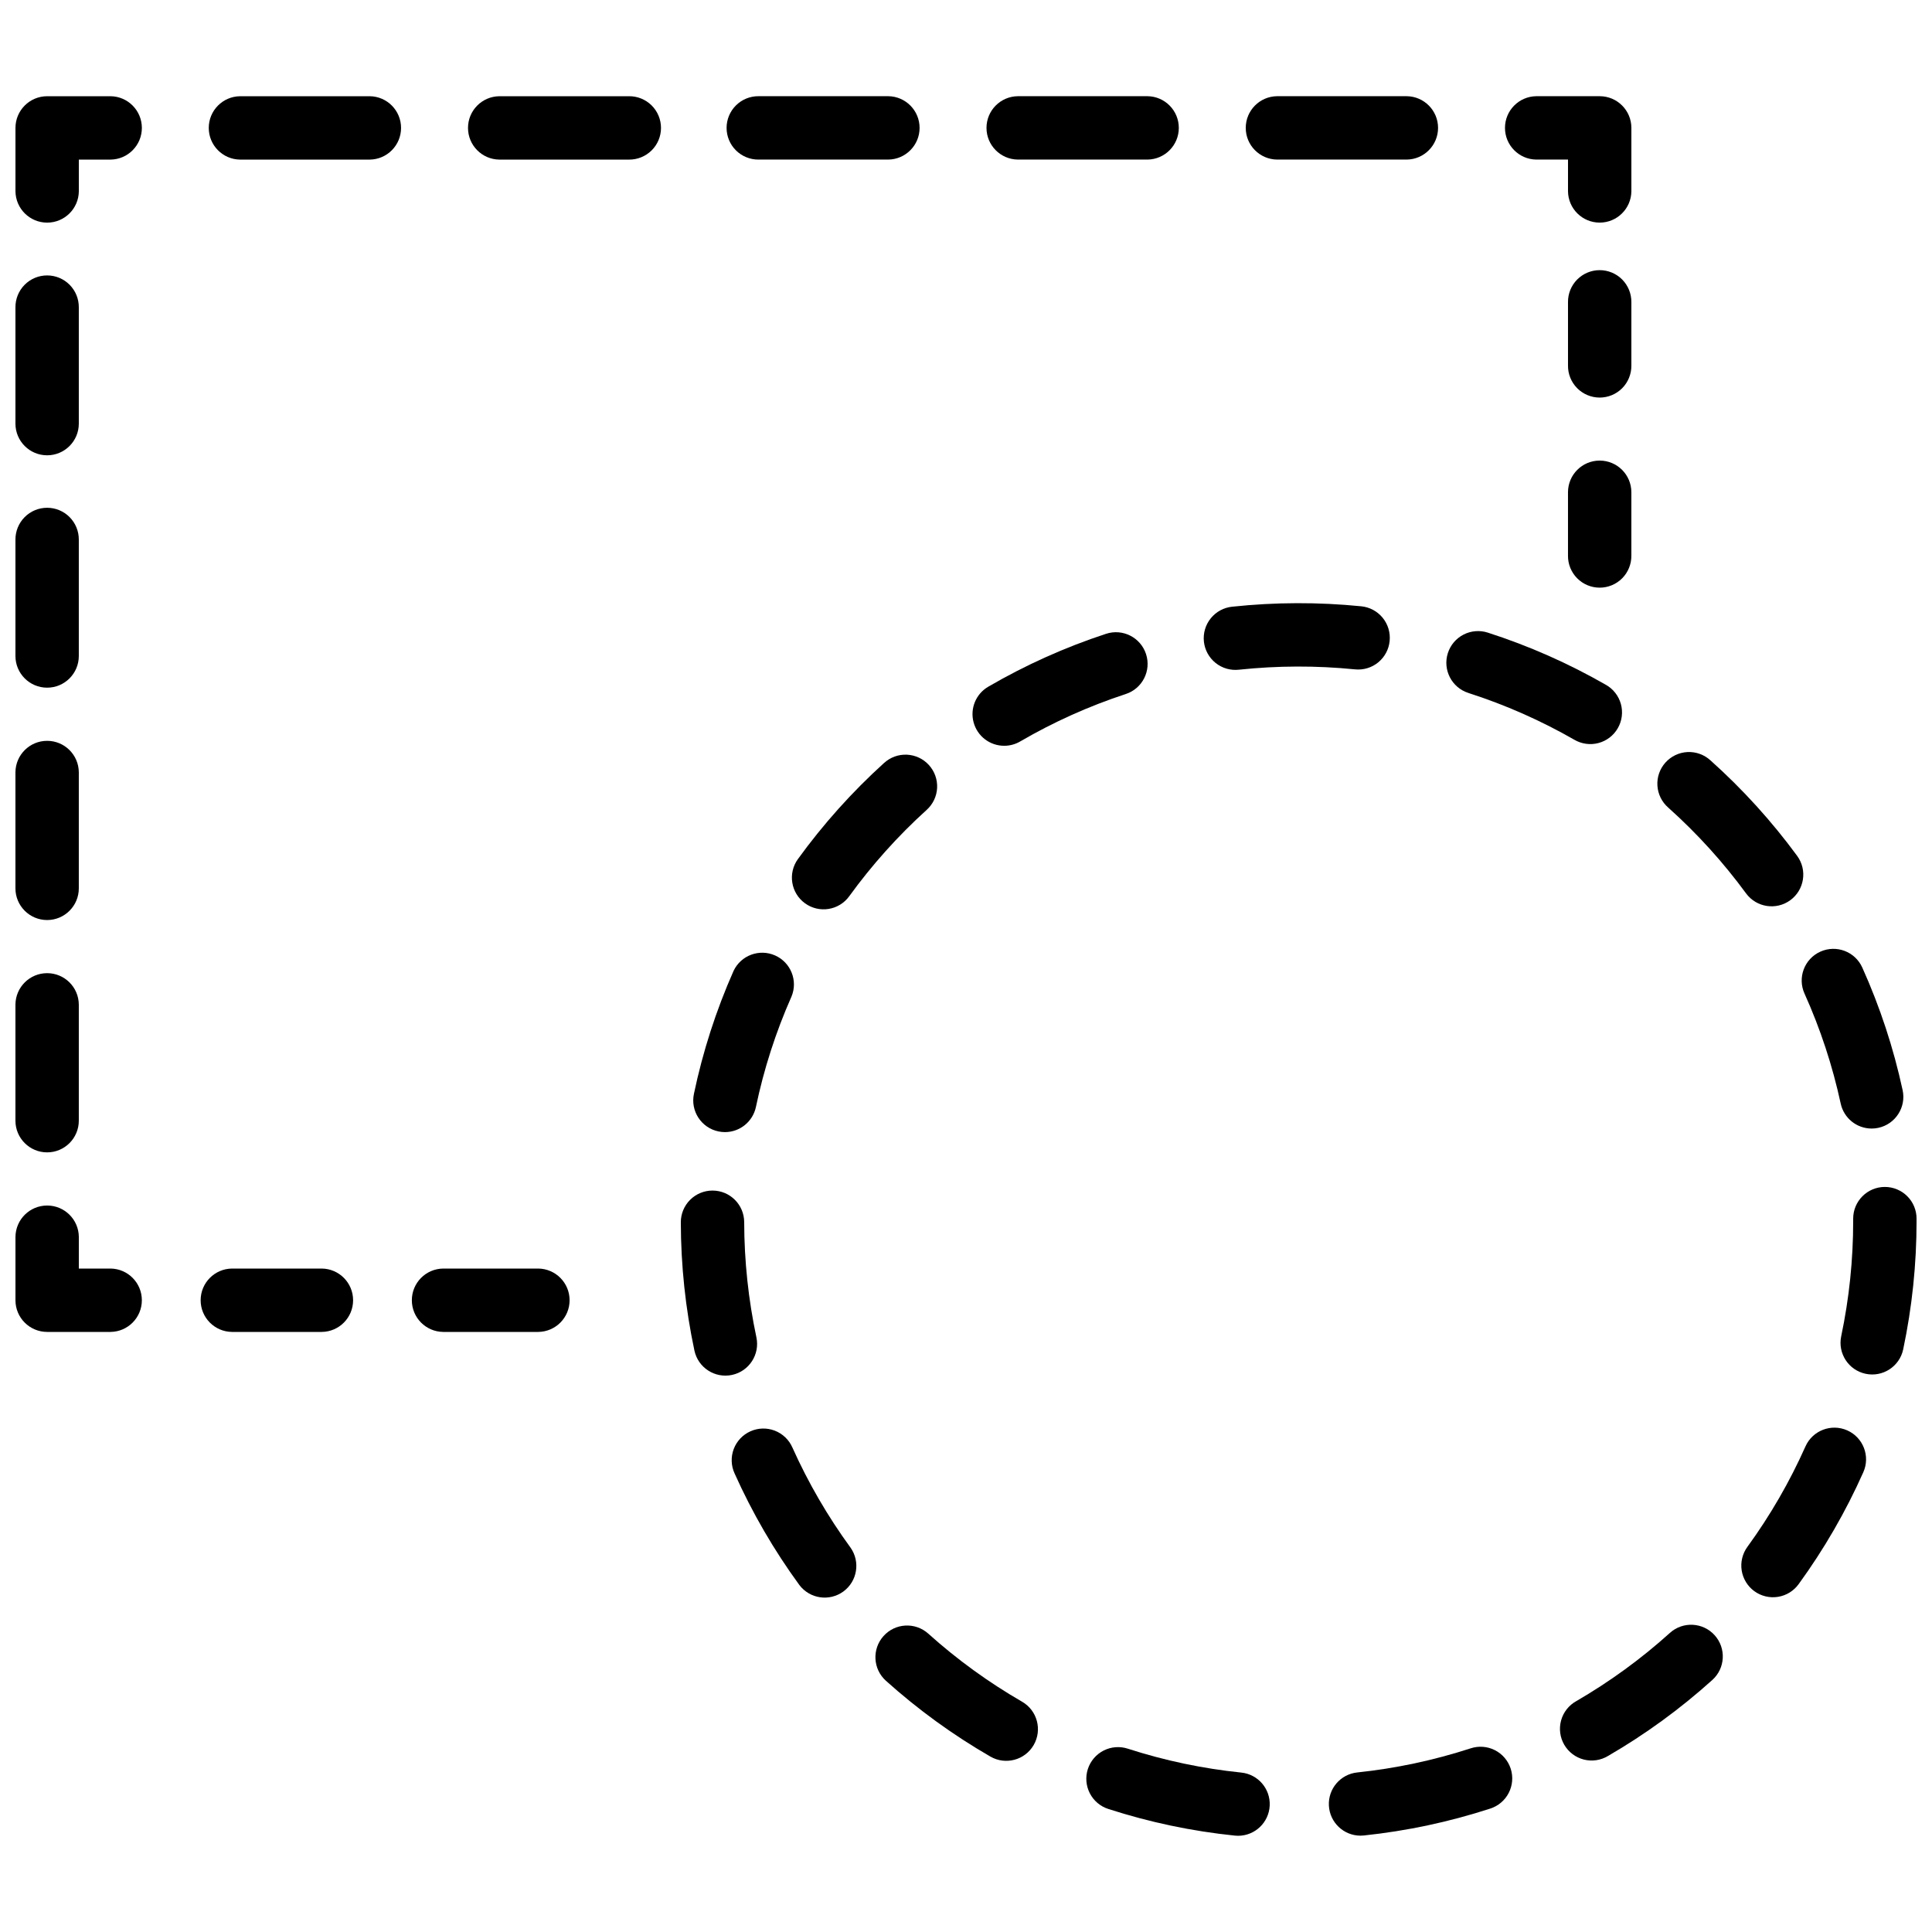 <?xml version="1.0" encoding="UTF-8"?>
<!-- Uploaded to: SVG Repo, www.svgrepo.com, Generator: SVG Repo Mixer Tools -->
<svg width="800px" height="800px" version="1.1" viewBox="144 144 512 512" xmlns="http://www.w3.org/2000/svg">
 <defs>
  <clipPath id="g">
   <path d="m148.09 463h33.906v34h-33.906z"/>
  </clipPath>
  <clipPath id="f">
   <path d="m148.09 340h16.906v48h-16.906z"/>
  </clipPath>
  <clipPath id="e">
   <path d="m148.09 401h16.906v49h-16.906z"/>
  </clipPath>
  <clipPath id="d">
   <path d="m148.09 278h16.906v49h-16.906z"/>
  </clipPath>
  <clipPath id="c">
   <path d="m148.09 216h16.906v49h-16.906z"/>
  </clipPath>
  <clipPath id="b">
   <path d="m148.09 169h33.906v34h-33.906z"/>
  </clipPath>
  <clipPath id="a">
   <path d="m631 458h20.902v51h-20.902z"/>
  </clipPath>
 </defs>
 <path d="m286.64 480.18h-25.191c-4.602 0.051-8.305 3.797-8.305 8.398s3.703 8.348 8.305 8.395h25.191c4.602-0.047 8.309-3.793 8.309-8.395s-3.707-8.348-8.309-8.398z"/>
 <path d="m229.27 480.18h-23.793c-4.602 0.051-8.305 3.797-8.305 8.398s3.703 8.348 8.305 8.395h23.793c4.602-0.047 8.305-3.793 8.305-8.395s-3.703-8.348-8.305-8.398z"/>
 <g clip-path="url(#g)">
  <path d="m173.29 480.18h-8.398v-8.395c-0.047-4.606-3.793-8.309-8.395-8.309-4.606 0-8.348 3.703-8.398 8.309v16.793c0 4.637 3.758 8.395 8.398 8.395h16.793c4.602-0.047 8.305-3.793 8.305-8.395s-3.703-8.348-8.305-8.398z"/>
 </g>
 <g clip-path="url(#f)">
  <path d="m156.49 387.82c4.637 0 8.395-3.762 8.395-8.398v-30.785c-0.047-4.602-3.793-8.309-8.395-8.309-4.606 0-8.348 3.707-8.398 8.309v30.785c0 4.637 3.758 8.398 8.398 8.398z"/>
 </g>
 <g clip-path="url(#e)">
  <path d="m156.49 449.39c4.637 0 8.395-3.762 8.395-8.398v-30.785c-0.047-4.602-3.793-8.309-8.395-8.309-4.606 0-8.348 3.707-8.398 8.309v30.789-0.004c0 4.637 3.758 8.398 8.398 8.398z"/>
 </g>
 <g clip-path="url(#d)">
  <path d="m156.49 326.24c4.637 0 8.395-3.762 8.395-8.398v-30.789c0.023-2.242-0.848-4.402-2.426-5.996-1.578-1.598-3.727-2.492-5.969-2.492-2.246 0-4.394 0.895-5.973 2.492-1.574 1.594-2.449 3.754-2.426 5.996v30.789c0 4.637 3.758 8.398 8.398 8.398z"/>
 </g>
 <g clip-path="url(#c)">
  <path d="m156.49 264.66c4.637 0 8.395-3.762 8.395-8.398v-30.785c0.023-2.242-0.848-4.402-2.426-5.996-1.578-1.598-3.727-2.492-5.969-2.492-2.246 0-4.394 0.895-5.973 2.492-1.574 1.594-2.449 3.754-2.426 5.996v30.785c0 4.637 3.758 8.398 8.398 8.398z"/>
 </g>
 <g clip-path="url(#b)">
  <path d="m173.29 169.5h-16.793c-4.641 0.004-8.398 3.762-8.398 8.398v16.793c0.051 4.602 3.793 8.309 8.398 8.309 4.602 0 8.348-3.707 8.395-8.309v-8.395h8.398c4.602-0.051 8.305-3.797 8.305-8.398 0-4.602-3.703-8.348-8.305-8.398z"/>
 </g>
 <path d="m345.04 186.29h34.352c4.602-0.051 8.309-3.797 8.309-8.398 0-4.602-3.707-8.348-8.309-8.398h-34.352c-2.242-0.023-4.402 0.852-5.996 2.43s-2.492 3.727-2.492 5.969c0 2.242 0.898 4.394 2.492 5.969 1.594 1.578 3.754 2.453 5.996 2.43z"/>
 <path d="m482.44 186.29h34.352c4.602-0.051 8.309-3.797 8.309-8.398 0-4.602-3.707-8.348-8.309-8.398h-34.352c-4.602 0.051-8.305 3.797-8.305 8.398 0 4.602 3.703 8.348 8.305 8.398z"/>
 <path d="m241.98 169.5h-34.352c-4.602 0.051-8.305 3.797-8.305 8.398 0 4.602 3.703 8.348 8.305 8.398h34.352c4.602-0.051 8.305-3.797 8.305-8.398 0-4.602-3.703-8.348-8.305-8.398z"/>
 <path d="m413.74 186.29h34.352c4.602-0.051 8.305-3.797 8.305-8.398 0-4.602-3.703-8.348-8.305-8.398h-34.352c-4.602 0.051-8.309 3.797-8.309 8.398 0 4.602 3.707 8.348 8.309 8.398z"/>
 <path d="m310.68 169.5h-34.348c-4.602 0.051-8.305 3.797-8.305 8.398 0 4.602 3.703 8.348 8.305 8.398h34.348c2.246 0.023 4.402-0.852 6-2.43 1.594-1.574 2.492-3.727 2.492-5.969 0-2.242-0.898-4.391-2.492-5.969-1.598-1.578-3.754-2.453-6-2.43z"/>
 <path d="m551.14 186.29h8.398v8.395c0.047 4.602 3.793 8.309 8.395 8.309 4.606 0 8.348-3.707 8.398-8.309v-16.793c0-4.637-3.758-8.395-8.398-8.398h-16.793c-4.602 0.051-8.305 3.797-8.305 8.398 0 4.602 3.703 8.348 8.305 8.398z"/>
 <path d="m576.33 224.08c0.023-2.242-0.852-4.402-2.426-5.996-1.578-1.594-3.727-2.492-5.973-2.492-2.242 0-4.391 0.898-5.969 2.492s-2.453 3.754-2.426 5.996v16.793c-0.027 2.242 0.848 4.402 2.426 5.996s3.727 2.492 5.969 2.492c2.246 0 4.394-0.898 5.973-2.492 1.574-1.594 2.449-3.754 2.426-5.996z"/>
 <path d="m567.93 266.06c-4.637 0-8.395 3.758-8.395 8.395v16.793c-0.027 2.246 0.848 4.402 2.426 5.996 1.578 1.598 3.727 2.492 5.969 2.492 2.246 0 4.394-0.895 5.973-2.492 1.574-1.594 2.449-3.75 2.426-5.996v-16.793c0-4.637-3.758-8.395-8.398-8.395z"/>
 <path d="m606.74 380.78c2.75 3.715 7.988 4.508 11.715 1.777 3.731-2.734 4.547-7.969 1.832-11.711-6.762-9.219-14.465-17.707-22.984-25.328-1.656-1.523-3.852-2.324-6.098-2.215-2.246 0.109-4.356 1.113-5.852 2.789-1.5 1.676-2.266 3.883-2.121 6.129 0.141 2.242 1.176 4.336 2.875 5.809 7.648 6.848 14.562 14.469 20.633 22.75z"/>
 <path d="m378.29 346.19c-8.473 7.676-16.125 16.211-22.832 25.469-2.719 3.758-1.879 9.004 1.879 11.727 3.754 2.719 9.004 1.879 11.723-1.879 6.023-8.312 12.898-15.977 20.504-22.867 1.664-1.492 2.664-3.586 2.781-5.816 0.113-2.231-0.664-4.414-2.164-6.07-1.496-1.656-3.594-2.644-5.824-2.754-2.234-0.105-4.414 0.684-6.062 2.191z"/>
 <path d="m622.21 407.3c4.211 9.352 7.426 19.125 9.594 29.152 0.832 3.863 4.246 6.621 8.199 6.625 0.598 0 1.195-0.062 1.777-0.188 4.531-0.98 7.414-5.445 6.438-9.977-2.414-11.18-6-22.078-10.695-32.508-1.906-4.231-6.879-6.113-11.105-4.207-4.231 1.902-6.113 6.875-4.207 11.105z"/>
 <path d="m410.13 341.64c1.48 0 2.938-0.391 4.219-1.141 8.863-5.164 18.246-9.379 27.996-12.578 4.406-1.441 6.809-6.184 5.363-10.594-1.441-4.406-6.184-6.809-10.59-5.363-10.871 3.566-21.336 8.266-31.223 14.023-3.281 1.91-4.871 5.781-3.879 9.445 0.988 3.664 4.312 6.207 8.109 6.207z"/>
 <path d="m533.13 327.64c9.77 3.137 19.18 7.293 28.082 12.398 1.934 1.133 4.238 1.445 6.402 0.871 2.164-0.574 4.012-1.992 5.125-3.938 1.117-1.941 1.41-4.25 0.812-6.41-0.598-2.16-2.031-3.992-3.984-5.086-9.922-5.695-20.414-10.328-31.305-13.832-2.121-0.68-4.426-0.488-6.406 0.527-1.98 1.02-3.477 2.781-4.156 4.902-1.418 4.414 1.012 9.145 5.43 10.562z"/>
 <path d="m586.54 576.74c-7.621 6.875-15.941 12.934-24.82 18.082-1.969 1.094-3.414 2.934-4.012 5.106-0.602 2.172-0.301 4.492 0.828 6.441 1.129 1.949 2.992 3.363 5.176 3.926 2.184 0.559 4.496 0.219 6.426-0.945 9.891-5.734 19.16-12.484 27.648-20.141 3.445-3.106 3.719-8.414 0.613-11.859-3.106-3.441-8.414-3.719-11.859-0.613z"/>
 <path d="m533.7 607.34c-9.758 3.168-19.824 5.309-30.027 6.379-4.438 0.469-7.734 4.328-7.504 8.785 0.23 4.457 3.91 7.957 8.371 7.965 0.297 0 0.59-0.016 0.887-0.047 11.375-1.195 22.594-3.582 33.469-7.117 2.133-0.676 3.91-2.176 4.934-4.168 1.023-1.988 1.207-4.309 0.516-6.438-0.695-2.125-2.207-3.891-4.207-4.898-2-1.004-4.316-1.172-6.441-0.461z"/>
 <path d="m633.55 523.07c-4.238-1.887-9.203 0.02-11.09 4.258-4.18 9.375-9.328 18.285-15.367 26.586-1.32 1.801-1.875 4.055-1.531 6.266 0.344 2.207 1.555 4.188 3.359 5.504 1.809 1.312 4.066 1.852 6.273 1.496 2.207-0.355 4.18-1.578 5.484-3.391 6.727-9.254 12.465-19.184 17.121-29.633 1.887-4.234-0.016-9.195-4.25-11.086z"/>
 <path d="m512.27 313.87c0.223-2.215-0.441-4.43-1.852-6.156-1.41-1.723-3.445-2.816-5.664-3.039-11.367-1.137-22.824-1.102-34.188 0.105-2.227 0.219-4.273 1.32-5.684 3.059-1.414 1.734-2.074 3.961-1.836 6.188 0.238 2.227 1.355 4.266 3.102 5.664 1.746 1.398 3.981 2.039 6.203 1.785 10.211-1.082 20.508-1.113 30.723-0.09 2.219 0.23 4.434-0.434 6.16-1.844 1.727-1.41 2.82-3.453 3.035-5.672z"/>
 <g clip-path="url(#a)">
  <path d="m643.51 458.55c-4.637 0-8.398 3.762-8.398 8.398v0.641c0.004 10.262-1.062 20.5-3.176 30.543-0.949 4.535 1.953 8.98 6.484 9.938 4.531 0.957 8.98-1.938 9.945-6.469 2.359-11.184 3.547-22.582 3.543-34.012v-0.641c0-2.227-0.883-4.363-2.461-5.938-1.574-1.574-3.711-2.461-5.938-2.461z"/>
 </g>
 <path d="m472.96 613.75c-10.207-1.047-20.277-3.168-30.039-6.32-2.121-0.703-4.438-0.531-6.434 0.477-1.996 1.012-3.504 2.777-4.195 4.902-0.688 2.129-0.5 4.445 0.523 6.434 1.023 1.988 2.797 3.484 4.93 4.16 10.887 3.519 22.113 5.883 33.496 7.051 0.289 0.031 0.578 0.047 0.867 0.047 4.469-0.008 8.148-3.512 8.375-7.973 0.227-4.461-3.082-8.32-7.523-8.777z"/>
 <path d="m353.99 527.6c-0.898-2.051-2.578-3.656-4.668-4.461-2.086-0.805-4.41-0.746-6.453 0.172-2.043 0.914-3.637 2.606-4.426 4.699-0.789 2.094-0.711 4.418 0.223 6.453 4.676 10.434 10.434 20.352 17.176 29.586 2.766 3.656 7.949 4.418 11.652 1.719 3.699-2.703 4.551-7.875 1.91-11.621-6.047-8.289-11.215-17.184-15.414-26.547z"/>
 <path d="m344.46 498.43c-2.137-10.039-3.223-20.277-3.242-30.539-0.012-4.633-3.766-8.379-8.398-8.379h-0.02 0.004c-2.231 0.004-4.363 0.895-5.934 2.473-1.57 1.578-2.453 3.719-2.445 5.945 0.02 11.43 1.23 22.828 3.609 34.008 0.984 4.523 5.438 7.398 9.961 6.43 4.523-0.965 7.414-5.41 6.465-9.938z"/>
 <path d="m414.86 594.97c-8.887-5.133-17.219-11.176-24.855-18.035-3.449-3.102-8.758-2.82-11.855 0.629-3.102 3.449-2.82 8.758 0.629 11.859 8.508 7.644 17.789 14.379 27.695 20.094 4.016 2.316 9.152 0.938 11.469-3.078 2.316-4.019 0.938-9.152-3.082-11.469z"/>
 <path d="m334.39 443.84c0.57 0.117 1.148 0.18 1.73 0.18 3.973-0.004 7.398-2.793 8.211-6.68 2.102-10.043 5.258-19.836 9.414-29.219 1.766-4.215-0.164-9.066-4.344-10.918-4.176-1.852-9.066-0.023-11.008 4.113-4.633 10.465-8.156 21.387-10.5 32.586-0.949 4.539 1.961 8.988 6.496 9.938z"/>
</svg>